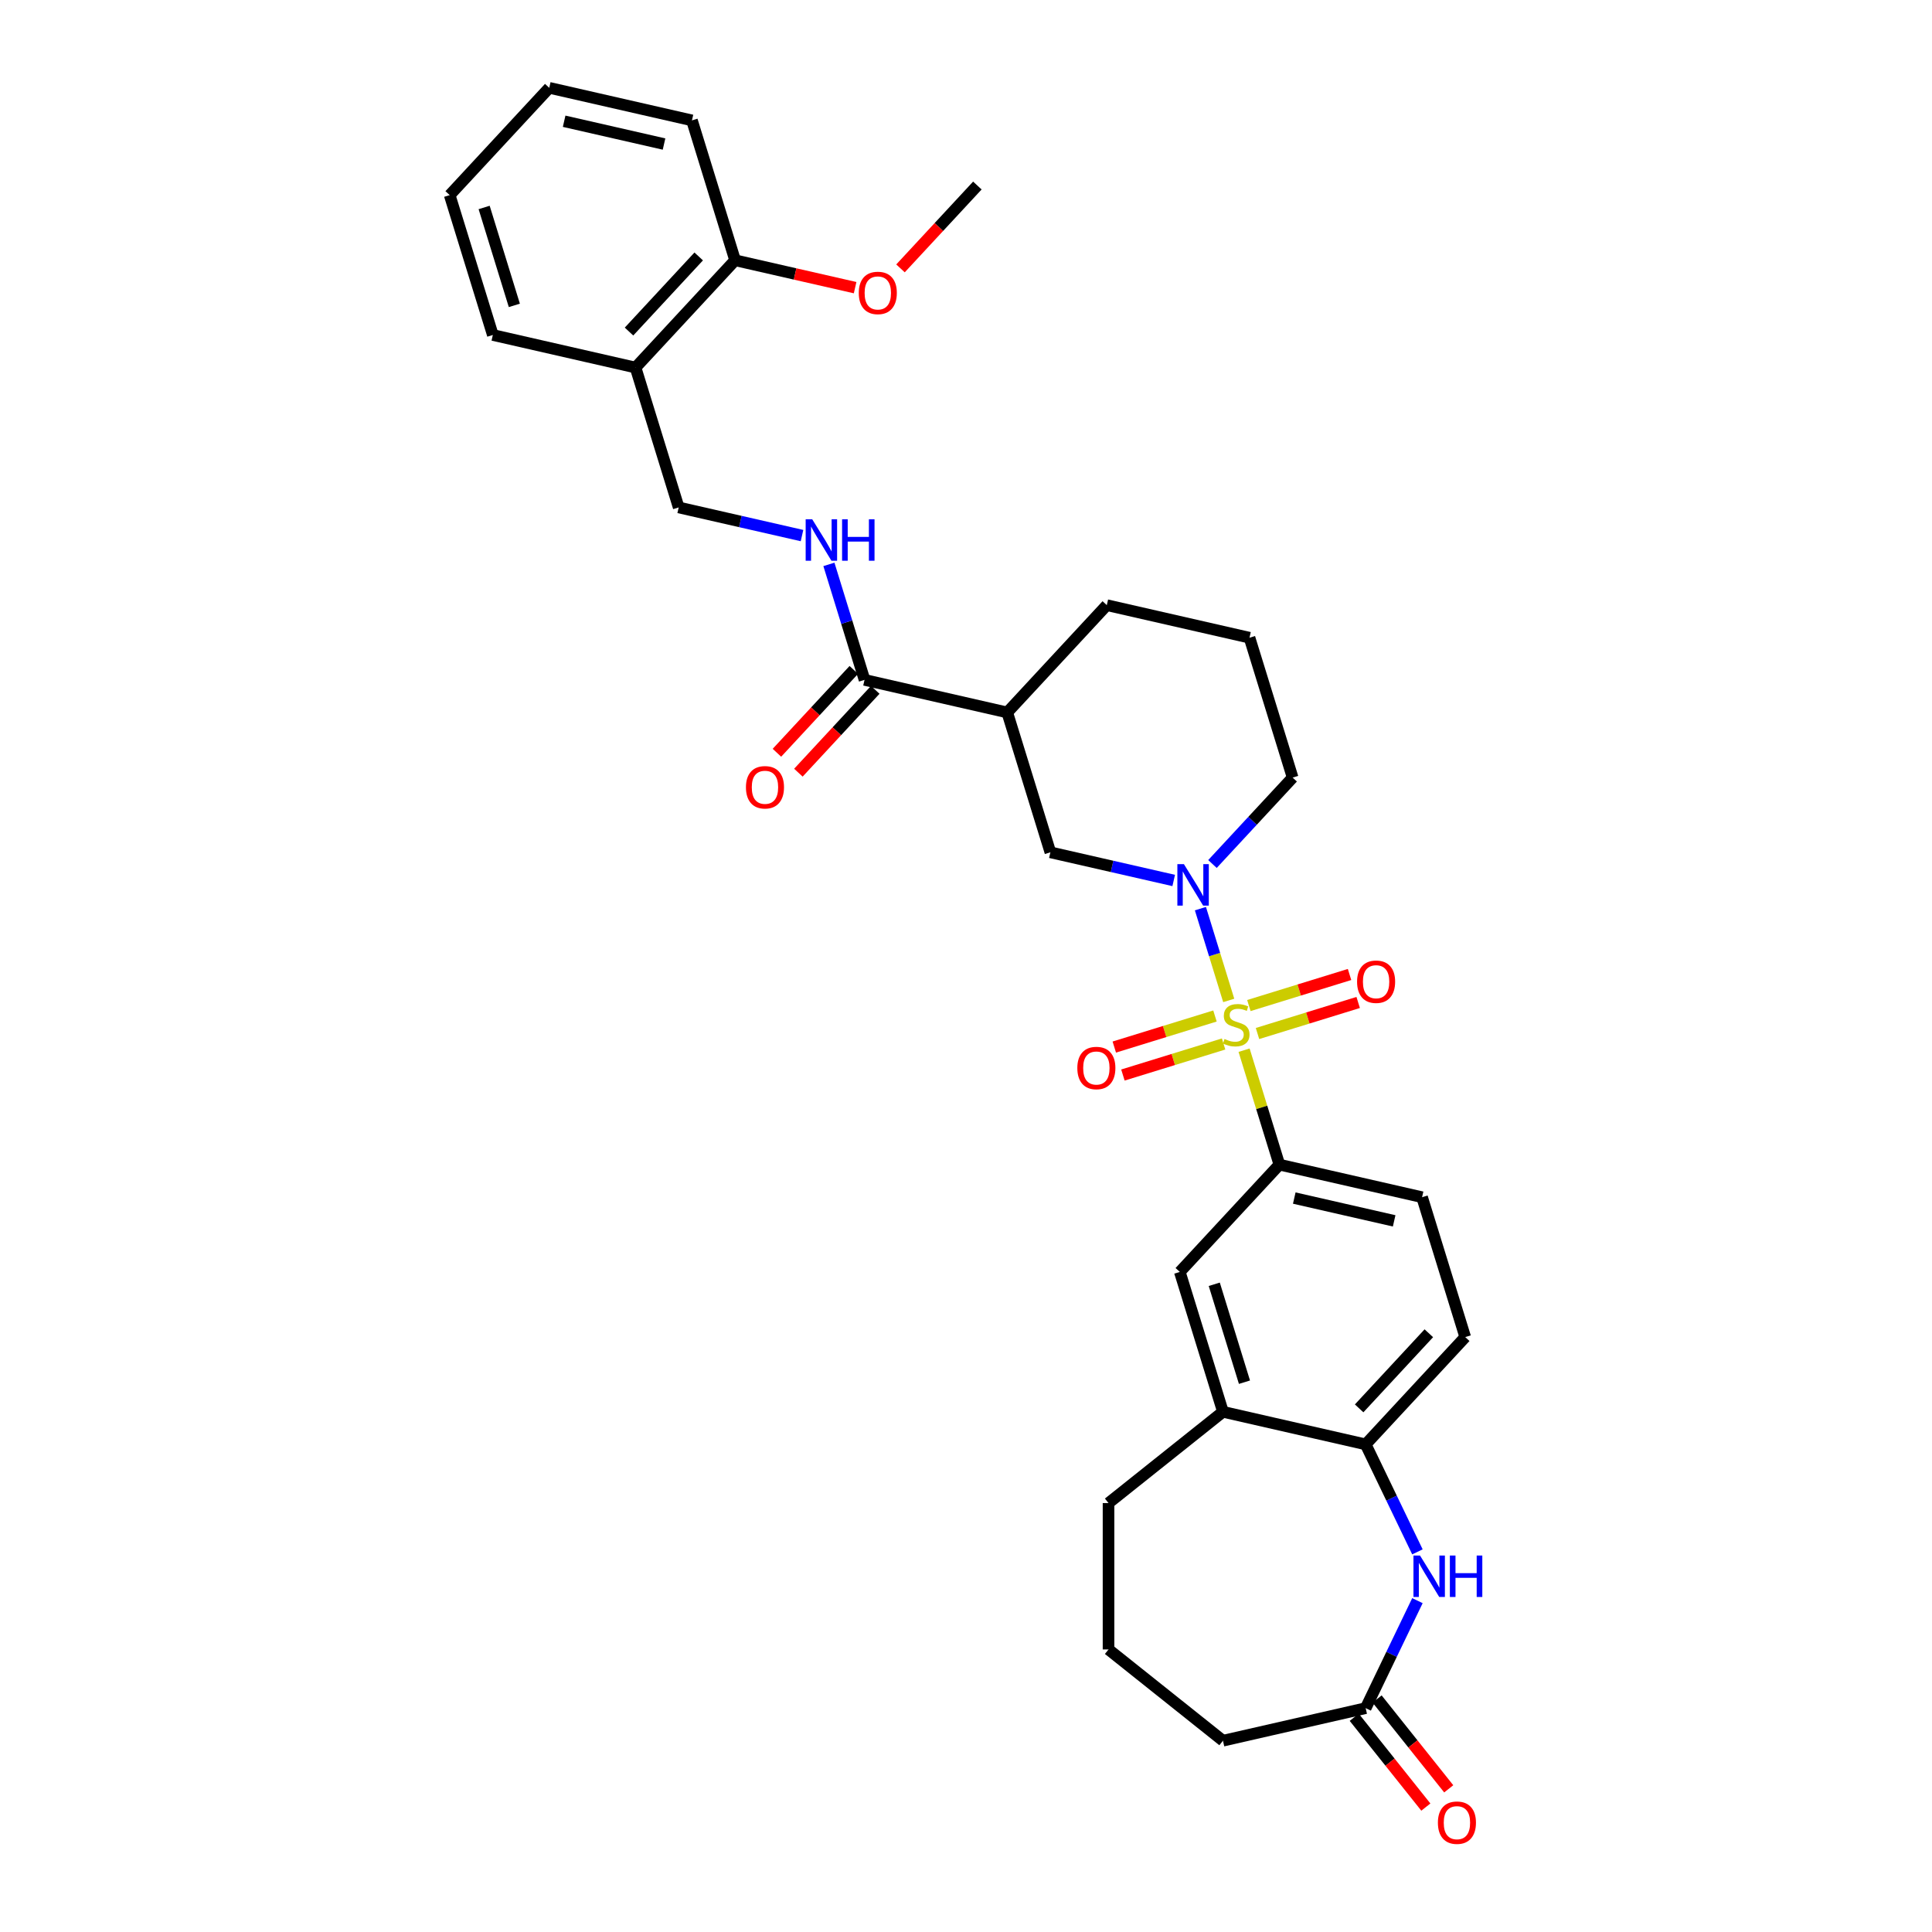 <?xml version='1.0' encoding='iso-8859-1'?>
<svg version='1.1' baseProfile='full'
              xmlns='http://www.w3.org/2000/svg'
                      xmlns:rdkit='http://www.rdkit.org/xml'
                      xmlns:xlink='http://www.w3.org/1999/xlink'
                  xml:space='preserve'
width='1000px' height='1000px' viewBox='0 0 1000 1000'>
<!-- END OF HEADER -->
<rect style='opacity:1.0;fill:#FFFFFF;stroke:none' width='1000' height='1000' x='0' y='0'> </rect>
<path class='bond-0' d='M 635.988,517.824 L 628.66,494.067' style='fill:none;fill-rule:evenodd;stroke:#CCCC00;stroke-width:6px;stroke-linecap:butt;stroke-linejoin:miter;stroke-opacity:1' />
<path class='bond-0' d='M 628.66,494.067 L 621.332,470.311' style='fill:none;fill-rule:evenodd;stroke:#0000FF;stroke-width:6px;stroke-linecap:butt;stroke-linejoin:miter;stroke-opacity:1' />
<path class='bond-1' d='M 643.934,543.583 L 653.069,573.198' style='fill:none;fill-rule:evenodd;stroke:#CCCC00;stroke-width:6px;stroke-linecap:butt;stroke-linejoin:miter;stroke-opacity:1' />
<path class='bond-1' d='M 653.069,573.198 L 662.204,602.813' style='fill:none;fill-rule:evenodd;stroke:#000000;stroke-width:6px;stroke-linecap:butt;stroke-linejoin:miter;stroke-opacity:1' />
<path class='bond-9' d='M 650.878,534.949 L 676.934,526.912' style='fill:none;fill-rule:evenodd;stroke:#CCCC00;stroke-width:6px;stroke-linecap:butt;stroke-linejoin:miter;stroke-opacity:1' />
<path class='bond-9' d='M 676.934,526.912 L 702.989,518.875' style='fill:none;fill-rule:evenodd;stroke:#FF0000;stroke-width:6px;stroke-linecap:butt;stroke-linejoin:miter;stroke-opacity:1' />
<path class='bond-9' d='M 646.412,520.47 L 672.467,512.433' style='fill:none;fill-rule:evenodd;stroke:#CCCC00;stroke-width:6px;stroke-linecap:butt;stroke-linejoin:miter;stroke-opacity:1' />
<path class='bond-9' d='M 672.467,512.433 L 698.522,504.396' style='fill:none;fill-rule:evenodd;stroke:#FF0000;stroke-width:6px;stroke-linecap:butt;stroke-linejoin:miter;stroke-opacity:1' />
<path class='bond-10' d='M 628.865,525.882 L 602.81,533.919' style='fill:none;fill-rule:evenodd;stroke:#CCCC00;stroke-width:6px;stroke-linecap:butt;stroke-linejoin:miter;stroke-opacity:1' />
<path class='bond-10' d='M 602.81,533.919 L 576.755,541.956' style='fill:none;fill-rule:evenodd;stroke:#FF0000;stroke-width:6px;stroke-linecap:butt;stroke-linejoin:miter;stroke-opacity:1' />
<path class='bond-10' d='M 633.332,540.362 L 607.277,548.399' style='fill:none;fill-rule:evenodd;stroke:#CCCC00;stroke-width:6px;stroke-linecap:butt;stroke-linejoin:miter;stroke-opacity:1' />
<path class='bond-10' d='M 607.277,548.399 L 581.221,556.435' style='fill:none;fill-rule:evenodd;stroke:#FF0000;stroke-width:6px;stroke-linecap:butt;stroke-linejoin:miter;stroke-opacity:1' />
<path class='bond-5' d='M 607.509,455.729 L 575.593,448.444' style='fill:none;fill-rule:evenodd;stroke:#0000FF;stroke-width:6px;stroke-linecap:butt;stroke-linejoin:miter;stroke-opacity:1' />
<path class='bond-5' d='M 575.593,448.444 L 543.677,441.159' style='fill:none;fill-rule:evenodd;stroke:#000000;stroke-width:6px;stroke-linecap:butt;stroke-linejoin:miter;stroke-opacity:1' />
<path class='bond-20' d='M 627.571,447.207 L 648.322,424.844' style='fill:none;fill-rule:evenodd;stroke:#0000FF;stroke-width:6px;stroke-linecap:butt;stroke-linejoin:miter;stroke-opacity:1' />
<path class='bond-20' d='M 648.322,424.844 L 669.072,402.48' style='fill:none;fill-rule:evenodd;stroke:#000000;stroke-width:6px;stroke-linecap:butt;stroke-linejoin:miter;stroke-opacity:1' />
<path class='bond-8' d='M 662.204,602.813 L 610.671,658.351' style='fill:none;fill-rule:evenodd;stroke:#000000;stroke-width:6px;stroke-linecap:butt;stroke-linejoin:miter;stroke-opacity:1' />
<path class='bond-15' d='M 662.204,602.813 L 736.067,619.672' style='fill:none;fill-rule:evenodd;stroke:#000000;stroke-width:6px;stroke-linecap:butt;stroke-linejoin:miter;stroke-opacity:1' />
<path class='bond-15' d='M 669.911,620.115 L 721.616,631.916' style='fill:none;fill-rule:evenodd;stroke:#000000;stroke-width:6px;stroke-linecap:butt;stroke-linejoin:miter;stroke-opacity:1' />
<path class='bond-2' d='M 733.661,803.246 L 720.264,775.427' style='fill:none;fill-rule:evenodd;stroke:#0000FF;stroke-width:6px;stroke-linecap:butt;stroke-linejoin:miter;stroke-opacity:1' />
<path class='bond-2' d='M 720.264,775.427 L 706.867,747.608' style='fill:none;fill-rule:evenodd;stroke:#000000;stroke-width:6px;stroke-linecap:butt;stroke-linejoin:miter;stroke-opacity:1' />
<path class='bond-7' d='M 733.661,828.49 L 720.264,856.31' style='fill:none;fill-rule:evenodd;stroke:#0000FF;stroke-width:6px;stroke-linecap:butt;stroke-linejoin:miter;stroke-opacity:1' />
<path class='bond-7' d='M 720.264,856.31 L 706.867,884.129' style='fill:none;fill-rule:evenodd;stroke:#000000;stroke-width:6px;stroke-linecap:butt;stroke-linejoin:miter;stroke-opacity:1' />
<path class='bond-3' d='M 521.345,368.762 L 543.677,441.159' style='fill:none;fill-rule:evenodd;stroke:#000000;stroke-width:6px;stroke-linecap:butt;stroke-linejoin:miter;stroke-opacity:1' />
<path class='bond-4' d='M 521.345,368.762 L 447.481,351.903' style='fill:none;fill-rule:evenodd;stroke:#000000;stroke-width:6px;stroke-linecap:butt;stroke-linejoin:miter;stroke-opacity:1' />
<path class='bond-33' d='M 521.345,368.762 L 572.877,313.223' style='fill:none;fill-rule:evenodd;stroke:#000000;stroke-width:6px;stroke-linecap:butt;stroke-linejoin:miter;stroke-opacity:1' />
<path class='bond-11' d='M 447.481,351.903 L 438.262,322.015' style='fill:none;fill-rule:evenodd;stroke:#000000;stroke-width:6px;stroke-linecap:butt;stroke-linejoin:miter;stroke-opacity:1' />
<path class='bond-11' d='M 438.262,322.015 L 429.043,292.128' style='fill:none;fill-rule:evenodd;stroke:#0000FF;stroke-width:6px;stroke-linecap:butt;stroke-linejoin:miter;stroke-opacity:1' />
<path class='bond-16' d='M 441.927,346.75 L 422.033,368.191' style='fill:none;fill-rule:evenodd;stroke:#000000;stroke-width:6px;stroke-linecap:butt;stroke-linejoin:miter;stroke-opacity:1' />
<path class='bond-16' d='M 422.033,368.191 L 402.138,389.632' style='fill:none;fill-rule:evenodd;stroke:#FF0000;stroke-width:6px;stroke-linecap:butt;stroke-linejoin:miter;stroke-opacity:1' />
<path class='bond-16' d='M 453.035,357.056 L 433.141,378.497' style='fill:none;fill-rule:evenodd;stroke:#000000;stroke-width:6px;stroke-linecap:butt;stroke-linejoin:miter;stroke-opacity:1' />
<path class='bond-16' d='M 433.141,378.497 L 413.246,399.938' style='fill:none;fill-rule:evenodd;stroke:#FF0000;stroke-width:6px;stroke-linecap:butt;stroke-linejoin:miter;stroke-opacity:1' />
<path class='bond-6' d='M 706.867,747.608 L 758.399,692.069' style='fill:none;fill-rule:evenodd;stroke:#000000;stroke-width:6px;stroke-linecap:butt;stroke-linejoin:miter;stroke-opacity:1' />
<path class='bond-6' d='M 703.489,728.971 L 739.561,690.094' style='fill:none;fill-rule:evenodd;stroke:#000000;stroke-width:6px;stroke-linecap:butt;stroke-linejoin:miter;stroke-opacity:1' />
<path class='bond-32' d='M 706.867,747.608 L 633.003,730.749' style='fill:none;fill-rule:evenodd;stroke:#000000;stroke-width:6px;stroke-linecap:butt;stroke-linejoin:miter;stroke-opacity:1' />
<path class='bond-18' d='M 700.943,888.852 L 719.481,912.098' style='fill:none;fill-rule:evenodd;stroke:#000000;stroke-width:6px;stroke-linecap:butt;stroke-linejoin:miter;stroke-opacity:1' />
<path class='bond-18' d='M 719.481,912.098 L 738.019,935.343' style='fill:none;fill-rule:evenodd;stroke:#FF0000;stroke-width:6px;stroke-linecap:butt;stroke-linejoin:miter;stroke-opacity:1' />
<path class='bond-18' d='M 712.79,879.405 L 731.328,902.65' style='fill:none;fill-rule:evenodd;stroke:#000000;stroke-width:6px;stroke-linecap:butt;stroke-linejoin:miter;stroke-opacity:1' />
<path class='bond-18' d='M 731.328,902.65 L 749.865,925.896' style='fill:none;fill-rule:evenodd;stroke:#FF0000;stroke-width:6px;stroke-linecap:butt;stroke-linejoin:miter;stroke-opacity:1' />
<path class='bond-34' d='M 706.867,884.129 L 633.003,900.988' style='fill:none;fill-rule:evenodd;stroke:#000000;stroke-width:6px;stroke-linecap:butt;stroke-linejoin:miter;stroke-opacity:1' />
<path class='bond-12' d='M 610.671,658.351 L 633.003,730.749' style='fill:none;fill-rule:evenodd;stroke:#000000;stroke-width:6px;stroke-linecap:butt;stroke-linejoin:miter;stroke-opacity:1' />
<path class='bond-12' d='M 628.501,664.745 L 644.133,715.423' style='fill:none;fill-rule:evenodd;stroke:#000000;stroke-width:6px;stroke-linecap:butt;stroke-linejoin:miter;stroke-opacity:1' />
<path class='bond-14' d='M 415.118,277.216 L 383.202,269.931' style='fill:none;fill-rule:evenodd;stroke:#0000FF;stroke-width:6px;stroke-linecap:butt;stroke-linejoin:miter;stroke-opacity:1' />
<path class='bond-14' d='M 383.202,269.931 L 351.286,262.647' style='fill:none;fill-rule:evenodd;stroke:#000000;stroke-width:6px;stroke-linecap:butt;stroke-linejoin:miter;stroke-opacity:1' />
<path class='bond-24' d='M 633.003,730.749 L 573.769,777.987' style='fill:none;fill-rule:evenodd;stroke:#000000;stroke-width:6px;stroke-linecap:butt;stroke-linejoin:miter;stroke-opacity:1' />
<path class='bond-13' d='M 328.954,190.249 L 351.286,262.647' style='fill:none;fill-rule:evenodd;stroke:#000000;stroke-width:6px;stroke-linecap:butt;stroke-linejoin:miter;stroke-opacity:1' />
<path class='bond-19' d='M 328.954,190.249 L 380.486,134.711' style='fill:none;fill-rule:evenodd;stroke:#000000;stroke-width:6px;stroke-linecap:butt;stroke-linejoin:miter;stroke-opacity:1' />
<path class='bond-19' d='M 325.576,171.612 L 361.649,132.735' style='fill:none;fill-rule:evenodd;stroke:#000000;stroke-width:6px;stroke-linecap:butt;stroke-linejoin:miter;stroke-opacity:1' />
<path class='bond-27' d='M 328.954,190.249 L 255.09,173.39' style='fill:none;fill-rule:evenodd;stroke:#000000;stroke-width:6px;stroke-linecap:butt;stroke-linejoin:miter;stroke-opacity:1' />
<path class='bond-17' d='M 736.067,619.672 L 758.399,692.069' style='fill:none;fill-rule:evenodd;stroke:#000000;stroke-width:6px;stroke-linecap:butt;stroke-linejoin:miter;stroke-opacity:1' />
<path class='bond-22' d='M 380.486,134.711 L 411.546,141.8' style='fill:none;fill-rule:evenodd;stroke:#000000;stroke-width:6px;stroke-linecap:butt;stroke-linejoin:miter;stroke-opacity:1' />
<path class='bond-22' d='M 411.546,141.8 L 442.607,148.889' style='fill:none;fill-rule:evenodd;stroke:#FF0000;stroke-width:6px;stroke-linecap:butt;stroke-linejoin:miter;stroke-opacity:1' />
<path class='bond-28' d='M 380.486,134.711 L 358.155,62.313' style='fill:none;fill-rule:evenodd;stroke:#000000;stroke-width:6px;stroke-linecap:butt;stroke-linejoin:miter;stroke-opacity:1' />
<path class='bond-25' d='M 669.072,402.48 L 646.741,330.082' style='fill:none;fill-rule:evenodd;stroke:#000000;stroke-width:6px;stroke-linecap:butt;stroke-linejoin:miter;stroke-opacity:1' />
<path class='bond-21' d='M 572.877,313.223 L 646.741,330.082' style='fill:none;fill-rule:evenodd;stroke:#000000;stroke-width:6px;stroke-linecap:butt;stroke-linejoin:miter;stroke-opacity:1' />
<path class='bond-29' d='M 466.093,138.914 L 485.988,117.472' style='fill:none;fill-rule:evenodd;stroke:#FF0000;stroke-width:6px;stroke-linecap:butt;stroke-linejoin:miter;stroke-opacity:1' />
<path class='bond-29' d='M 485.988,117.472 L 505.882,96.031' style='fill:none;fill-rule:evenodd;stroke:#000000;stroke-width:6px;stroke-linecap:butt;stroke-linejoin:miter;stroke-opacity:1' />
<path class='bond-23' d='M 633.003,900.988 L 573.769,853.75' style='fill:none;fill-rule:evenodd;stroke:#000000;stroke-width:6px;stroke-linecap:butt;stroke-linejoin:miter;stroke-opacity:1' />
<path class='bond-26' d='M 573.769,777.987 L 573.769,853.75' style='fill:none;fill-rule:evenodd;stroke:#000000;stroke-width:6px;stroke-linecap:butt;stroke-linejoin:miter;stroke-opacity:1' />
<path class='bond-30' d='M 255.09,173.39 L 232.759,100.993' style='fill:none;fill-rule:evenodd;stroke:#000000;stroke-width:6px;stroke-linecap:butt;stroke-linejoin:miter;stroke-opacity:1' />
<path class='bond-30' d='M 266.22,158.064 L 250.588,107.386' style='fill:none;fill-rule:evenodd;stroke:#000000;stroke-width:6px;stroke-linecap:butt;stroke-linejoin:miter;stroke-opacity:1' />
<path class='bond-35' d='M 358.155,62.313 L 284.291,45.455' style='fill:none;fill-rule:evenodd;stroke:#000000;stroke-width:6px;stroke-linecap:butt;stroke-linejoin:miter;stroke-opacity:1' />
<path class='bond-35' d='M 343.703,74.557 L 291.999,62.756' style='fill:none;fill-rule:evenodd;stroke:#000000;stroke-width:6px;stroke-linecap:butt;stroke-linejoin:miter;stroke-opacity:1' />
<path class='bond-31' d='M 232.759,100.993 L 284.291,45.455' style='fill:none;fill-rule:evenodd;stroke:#000000;stroke-width:6px;stroke-linecap:butt;stroke-linejoin:miter;stroke-opacity:1' />
<path  class='atom-0' d='M 633.811 537.78
Q 634.053 537.871, 635.053 538.295
Q 636.053 538.719, 637.144 538.992
Q 638.266 539.234, 639.357 539.234
Q 641.387 539.234, 642.569 538.265
Q 643.751 537.265, 643.751 535.537
Q 643.751 534.355, 643.145 533.628
Q 642.569 532.901, 641.66 532.507
Q 640.751 532.113, 639.236 531.658
Q 637.326 531.082, 636.175 530.537
Q 635.053 529.991, 634.235 528.84
Q 633.447 527.688, 633.447 525.749
Q 633.447 523.051, 635.266 521.385
Q 637.114 519.718, 640.751 519.718
Q 643.236 519.718, 646.054 520.9
L 645.357 523.233
Q 642.781 522.173, 640.842 522.173
Q 638.751 522.173, 637.599 523.051
Q 636.447 523.9, 636.478 525.385
Q 636.478 526.537, 637.054 527.234
Q 637.66 527.931, 638.508 528.325
Q 639.387 528.719, 640.842 529.173
Q 642.781 529.779, 643.933 530.385
Q 645.084 530.991, 645.903 532.234
Q 646.751 533.446, 646.751 535.537
Q 646.751 538.507, 644.751 540.113
Q 642.781 541.689, 639.478 541.689
Q 637.569 541.689, 636.114 541.265
Q 634.69 540.871, 632.993 540.174
L 633.811 537.78
' fill='#CCCC00'/>
<path  class='atom-1' d='M 612.798 447.29
L 619.828 458.655
Q 620.525 459.776, 621.647 461.806
Q 622.768 463.837, 622.829 463.958
L 622.829 447.29
L 625.677 447.29
L 625.677 468.746
L 622.738 468.746
L 615.192 456.321
Q 614.313 454.867, 613.373 453.2
Q 612.464 451.533, 612.191 451.018
L 612.191 468.746
L 609.403 468.746
L 609.403 447.29
L 612.798 447.29
' fill='#0000FF'/>
<path  class='atom-3' d='M 734.997 805.14
L 742.027 816.505
Q 742.724 817.626, 743.846 819.656
Q 744.967 821.687, 745.028 821.808
L 745.028 805.14
L 747.876 805.14
L 747.876 826.596
L 744.937 826.596
L 737.391 814.171
Q 736.512 812.716, 735.572 811.05
Q 734.663 809.383, 734.39 808.868
L 734.39 826.596
L 731.602 826.596
L 731.602 805.14
L 734.997 805.14
' fill='#0000FF'/>
<path  class='atom-3' d='M 750.452 805.14
L 753.362 805.14
L 753.362 814.262
L 764.332 814.262
L 764.332 805.14
L 767.241 805.14
L 767.241 826.596
L 764.332 826.596
L 764.332 816.686
L 753.362 816.686
L 753.362 826.596
L 750.452 826.596
L 750.452 805.14
' fill='#0000FF'/>
<path  class='atom-10' d='M 702.42 508.145
Q 702.42 502.993, 704.966 500.114
Q 707.511 497.235, 712.269 497.235
Q 717.027 497.235, 719.573 500.114
Q 722.119 502.993, 722.119 508.145
Q 722.119 513.357, 719.543 516.327
Q 716.967 519.267, 712.269 519.267
Q 707.542 519.267, 704.966 516.327
Q 702.42 513.387, 702.42 508.145
M 712.269 516.842
Q 715.542 516.842, 717.3 514.66
Q 719.088 512.448, 719.088 508.145
Q 719.088 503.932, 717.3 501.811
Q 715.542 499.659, 712.269 499.659
Q 708.996 499.659, 707.208 501.781
Q 705.451 503.902, 705.451 508.145
Q 705.451 512.478, 707.208 514.66
Q 708.996 516.842, 712.269 516.842
' fill='#FF0000'/>
<path  class='atom-11' d='M 557.625 552.808
Q 557.625 547.656, 560.171 544.777
Q 562.717 541.898, 567.475 541.898
Q 572.232 541.898, 574.778 544.777
Q 577.324 547.656, 577.324 552.808
Q 577.324 558.02, 574.748 560.99
Q 572.172 563.93, 567.475 563.93
Q 562.747 563.93, 560.171 560.99
Q 557.625 558.051, 557.625 552.808
M 567.475 561.506
Q 570.748 561.506, 572.505 559.324
Q 574.293 557.111, 574.293 552.808
Q 574.293 548.595, 572.505 546.474
Q 570.748 544.322, 567.475 544.322
Q 564.202 544.322, 562.414 546.444
Q 560.656 548.565, 560.656 552.808
Q 560.656 557.142, 562.414 559.324
Q 564.202 561.506, 567.475 561.506
' fill='#FF0000'/>
<path  class='atom-12' d='M 420.407 268.778
L 427.437 280.142
Q 428.135 281.263, 429.256 283.294
Q 430.377 285.324, 430.438 285.445
L 430.438 268.778
L 433.286 268.778
L 433.286 290.234
L 430.347 290.234
L 422.801 277.809
Q 421.922 276.354, 420.982 274.687
Q 420.073 273.02, 419.801 272.505
L 419.801 290.234
L 417.012 290.234
L 417.012 268.778
L 420.407 268.778
' fill='#0000FF'/>
<path  class='atom-12' d='M 435.862 268.778
L 438.772 268.778
L 438.772 277.899
L 449.742 277.899
L 449.742 268.778
L 452.652 268.778
L 452.652 290.234
L 449.742 290.234
L 449.742 280.324
L 438.772 280.324
L 438.772 290.234
L 435.862 290.234
L 435.862 268.778
' fill='#0000FF'/>
<path  class='atom-17' d='M 386.1 407.502
Q 386.1 402.35, 388.645 399.471
Q 391.191 396.592, 395.949 396.592
Q 400.707 396.592, 403.253 399.471
Q 405.798 402.35, 405.798 407.502
Q 405.798 412.715, 403.222 415.685
Q 400.646 418.624, 395.949 418.624
Q 391.221 418.624, 388.645 415.685
Q 386.1 412.745, 386.1 407.502
M 395.949 416.2
Q 399.222 416.2, 400.98 414.018
Q 402.768 411.805, 402.768 407.502
Q 402.768 403.29, 400.98 401.168
Q 399.222 399.017, 395.949 399.017
Q 392.676 399.017, 390.888 401.138
Q 389.13 403.259, 389.13 407.502
Q 389.13 411.836, 390.888 414.018
Q 392.676 416.2, 395.949 416.2
' fill='#FF0000'/>
<path  class='atom-19' d='M 744.255 943.423
Q 744.255 938.271, 746.801 935.392
Q 749.347 932.513, 754.105 932.513
Q 758.862 932.513, 761.408 935.392
Q 763.954 938.271, 763.954 943.423
Q 763.954 948.636, 761.378 951.606
Q 758.802 954.545, 754.105 954.545
Q 749.377 954.545, 746.801 951.606
Q 744.255 948.666, 744.255 943.423
M 754.105 952.121
Q 757.377 952.121, 759.135 949.939
Q 760.923 947.727, 760.923 943.423
Q 760.923 939.211, 759.135 937.09
Q 757.377 934.938, 754.105 934.938
Q 750.832 934.938, 749.044 937.059
Q 747.286 939.181, 747.286 943.423
Q 747.286 947.757, 749.044 949.939
Q 750.832 952.121, 754.105 952.121
' fill='#FF0000'/>
<path  class='atom-23' d='M 444.501 151.63
Q 444.501 146.478, 447.046 143.599
Q 449.592 140.72, 454.35 140.72
Q 459.108 140.72, 461.654 143.599
Q 464.199 146.478, 464.199 151.63
Q 464.199 156.843, 461.623 159.813
Q 459.047 162.752, 454.35 162.752
Q 449.622 162.752, 447.046 159.813
Q 444.501 156.873, 444.501 151.63
M 454.35 160.328
Q 457.623 160.328, 459.381 158.146
Q 461.169 155.934, 461.169 151.63
Q 461.169 147.418, 459.381 145.297
Q 457.623 143.145, 454.35 143.145
Q 451.077 143.145, 449.289 145.266
Q 447.531 147.388, 447.531 151.63
Q 447.531 155.964, 449.289 158.146
Q 451.077 160.328, 454.35 160.328
' fill='#FF0000'/>
</svg>
